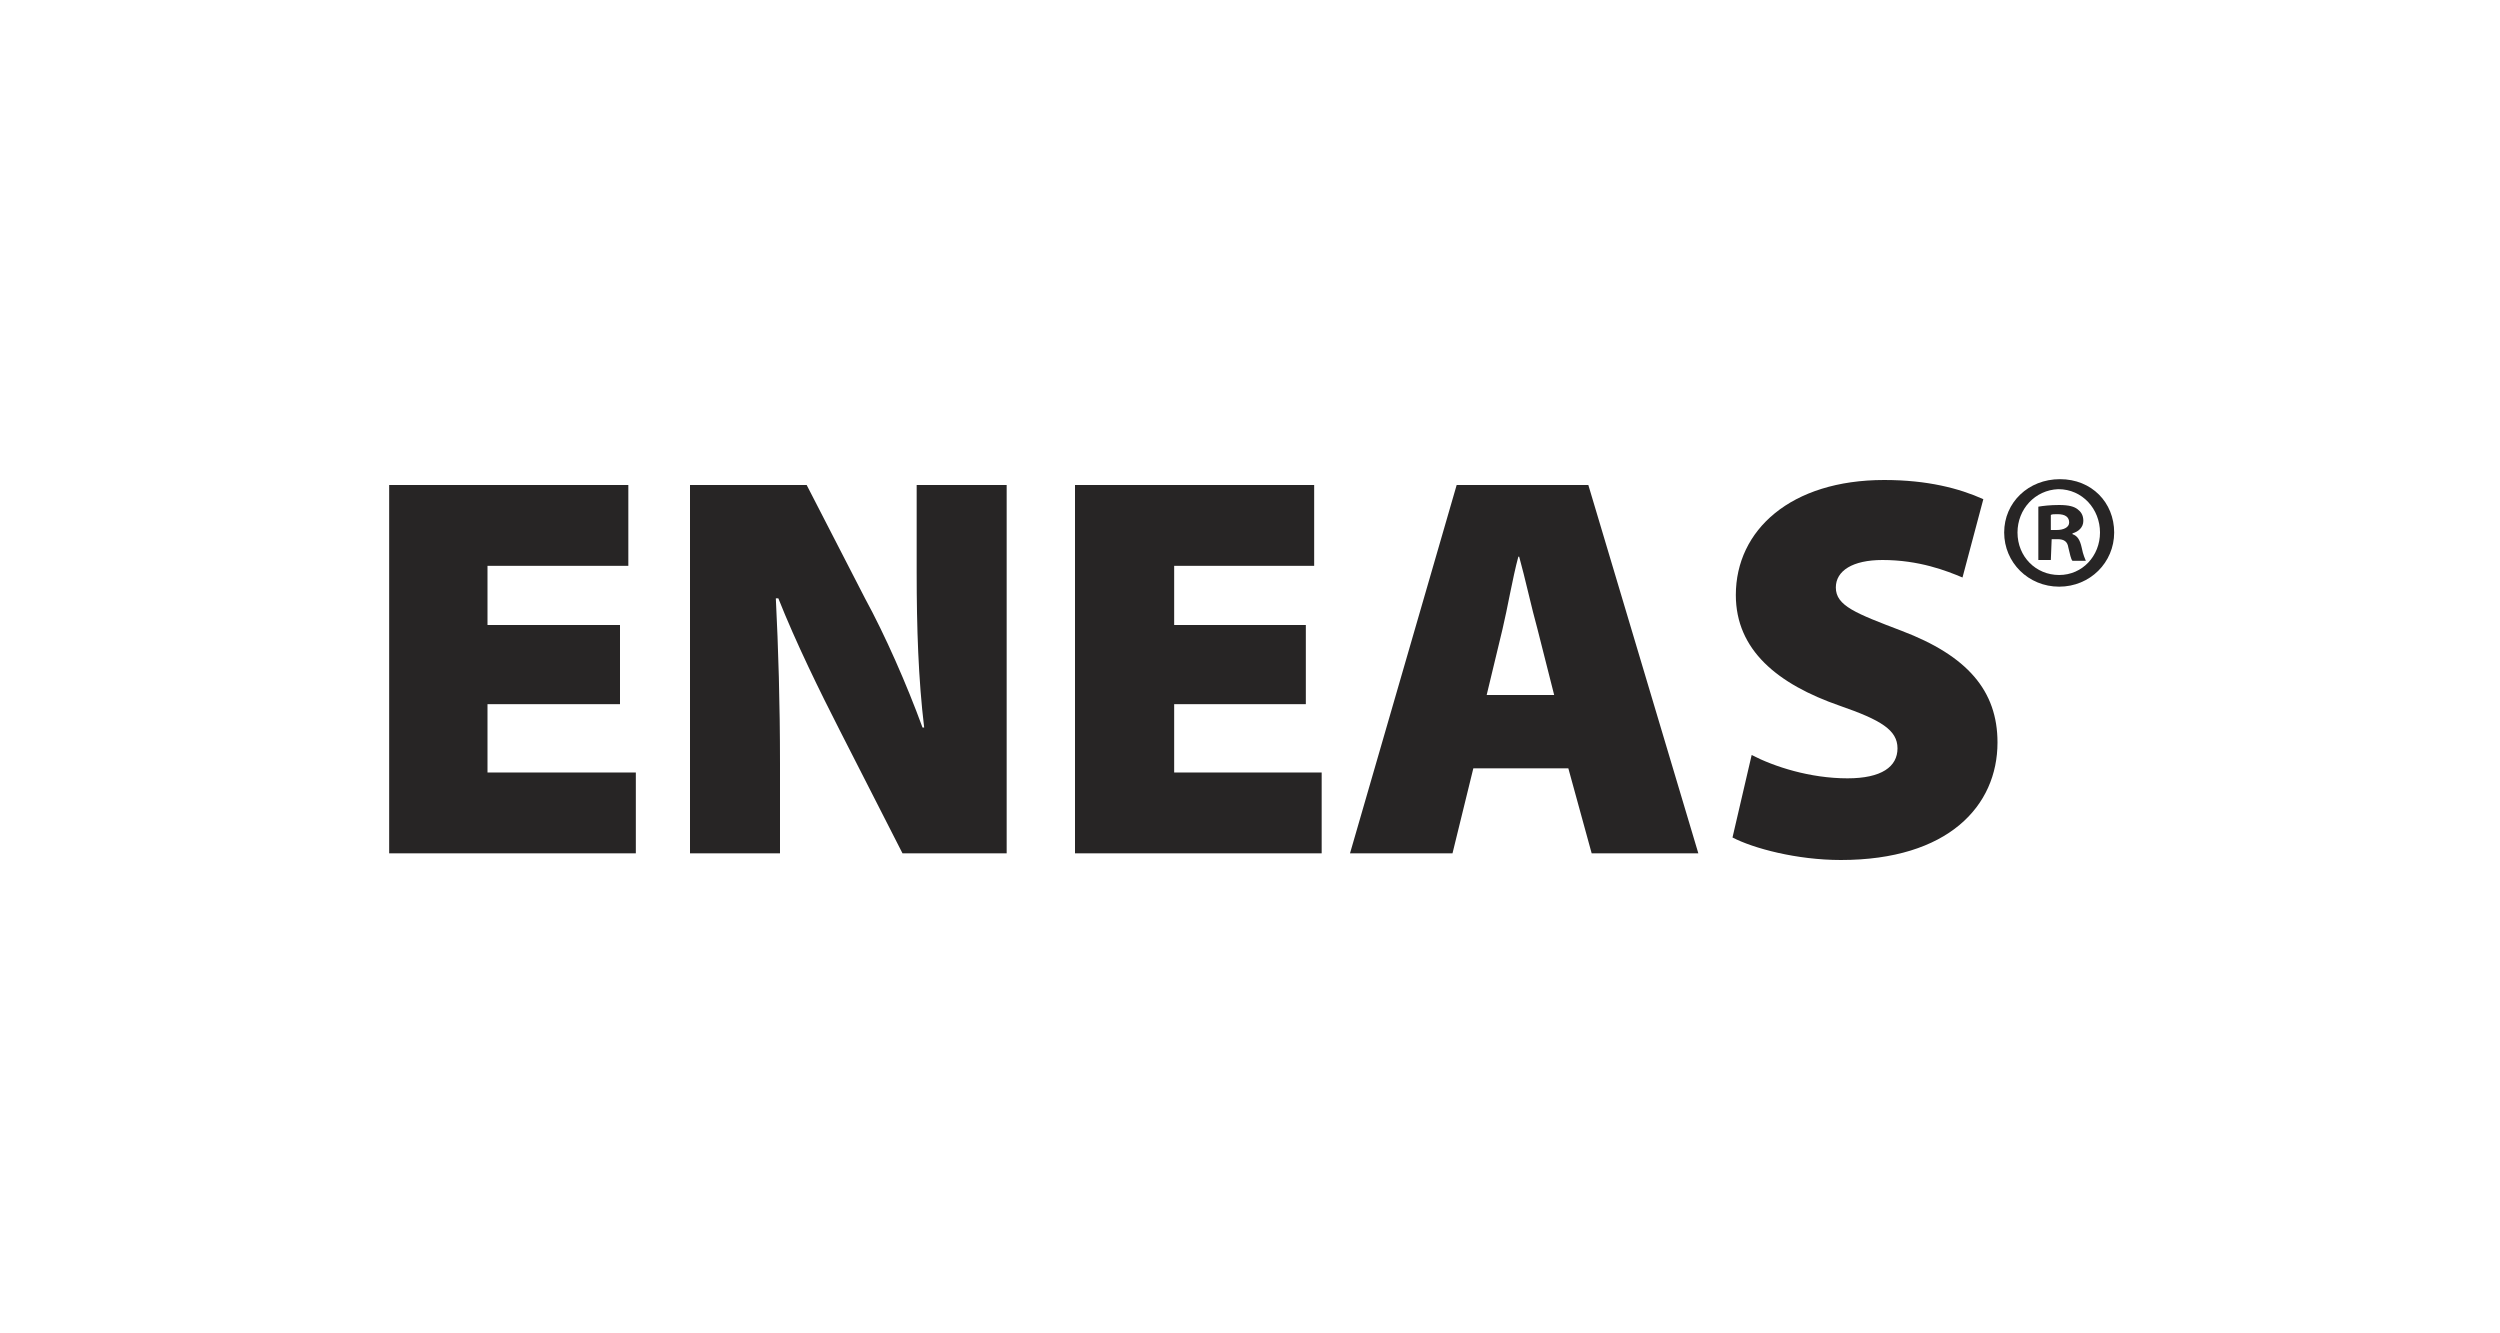 <?xml version="1.0" encoding="utf-8"?>
<!-- Generator: Adobe Illustrator 28.1.0, SVG Export Plug-In . SVG Version: 6.00 Build 0)  -->
<svg version="1.1" id="Layer_1" xmlns="http://www.w3.org/2000/svg" xmlns:xlink="http://www.w3.org/1999/xlink" x="0px" y="0px"
	 viewBox="0 0 300 160" style="enable-background:new 0 0 300 160;" xml:space="preserve">
<style type="text/css">
	.st0{fill:#FFFFFF;}
	.st1{fill:#272525;}
</style>
<g id="Layer_1_00000090985253641716367990000009059422705529333689_">
	<rect x="-10.5" y="-9.8" class="st0" width="320" height="180"/>
</g>
<g id="Layer_2_00000046305861426092174310000018180454469099731123_">
	<g>
		<polygon class="st1" points="74.4,84.5 58.5,84.5 58.5,92.7 76.3,92.7 76.3,102.4 46.7,102.4 46.7,58.2 75.4,58.2 75.4,67.9 
			58.5,67.9 58.5,75 74.4,75 		"/>
		<path class="st1" d="M82.8,102.4V58.2h14l7,13.6c2.4,4.4,5,10.3,6.9,15.5h0.2c-0.7-5.8-0.9-12-0.9-18.6V58.2h10.8v44.2h-12.5
			l-7.5-14.7c-2.4-4.7-5.3-10.6-7.4-15.9h-0.3c0.3,6,0.5,12.6,0.5,19.8v10.8H82.8L82.8,102.4z"/>
		<polygon class="st1" points="156.7,84.5 140.9,84.5 140.9,92.7 158.6,92.7 158.6,102.4 129,102.4 129,58.2 157.7,58.2 157.7,67.9 
			140.9,67.9 140.9,75 156.7,75 		"/>
		<path class="st1" d="M176.8,92.2l-2.5,10.2H162l12.8-44.2h15.8l13.2,44.2H191l-2.8-10.2H176.8L176.8,92.2z M186.5,83.4l-2-7.9
			c-0.7-2.5-1.5-6.2-2.2-8.7h-0.1c-0.7,2.6-1.3,6.2-1.9,8.7l-1.9,7.9H186.5z"/>
		<path class="st1" d="M210.2,90.6c2.7,1.4,7,2.8,11.5,2.8c4.1,0,6-1.4,6-3.6s-2-3.4-6.9-5.1c-7.5-2.6-12.5-6.7-12.5-13.3
			c0-7.8,6.6-13.8,17.8-13.8c5.2,0,9,1,11.9,2.3l-2.5,9.4c-1.9-0.8-5.2-2.1-9.6-2.1c-3.6,0-5.6,1.3-5.6,3.3c0,2.2,2.4,3.1,7.9,5.2
			c7.9,3,11.5,7.2,11.5,13.4c0,7.6-5.9,14.1-18.8,14.1c-5.3,0-10.5-1.4-13-2.7L210.2,90.6L210.2,90.6z"/>
		<path class="st1" d="M253.7,63.9c0,3.6-2.9,6.5-6.6,6.5s-6.6-2.9-6.6-6.5c0-3.6,2.9-6.4,6.7-6.4S253.7,60.3,253.7,63.9
			 M242.1,63.9c0,2.9,2.2,5.1,5,5.1c2.8,0,4.9-2.3,4.9-5.1s-2.1-5.2-5-5.2C244.2,58.8,242.1,61.1,242.1,63.9L242.1,63.9z
			 M246.1,67.2h-1.5v-6.4c0.6-0.1,1.4-0.2,2.5-0.2c1.2,0,1.8,0.2,2.2,0.5c0.4,0.3,0.7,0.7,0.7,1.4c0,0.8-0.6,1.3-1.3,1.5v0.1
			c0.6,0.2,0.9,0.7,1.1,1.6c0.2,1,0.4,1.3,0.5,1.6h-1.6c-0.2-0.2-0.3-0.8-0.5-1.6c-0.1-0.7-0.5-1-1.3-1h-0.7L246.1,67.2L246.1,67.2z
			 M246.1,63.6h0.7c0.8,0,1.5-0.3,1.5-0.9c0-0.6-0.4-1-1.4-1c-0.4,0-0.7,0-0.8,0.1V63.6z"/>
	</g>
</g>
</svg>
